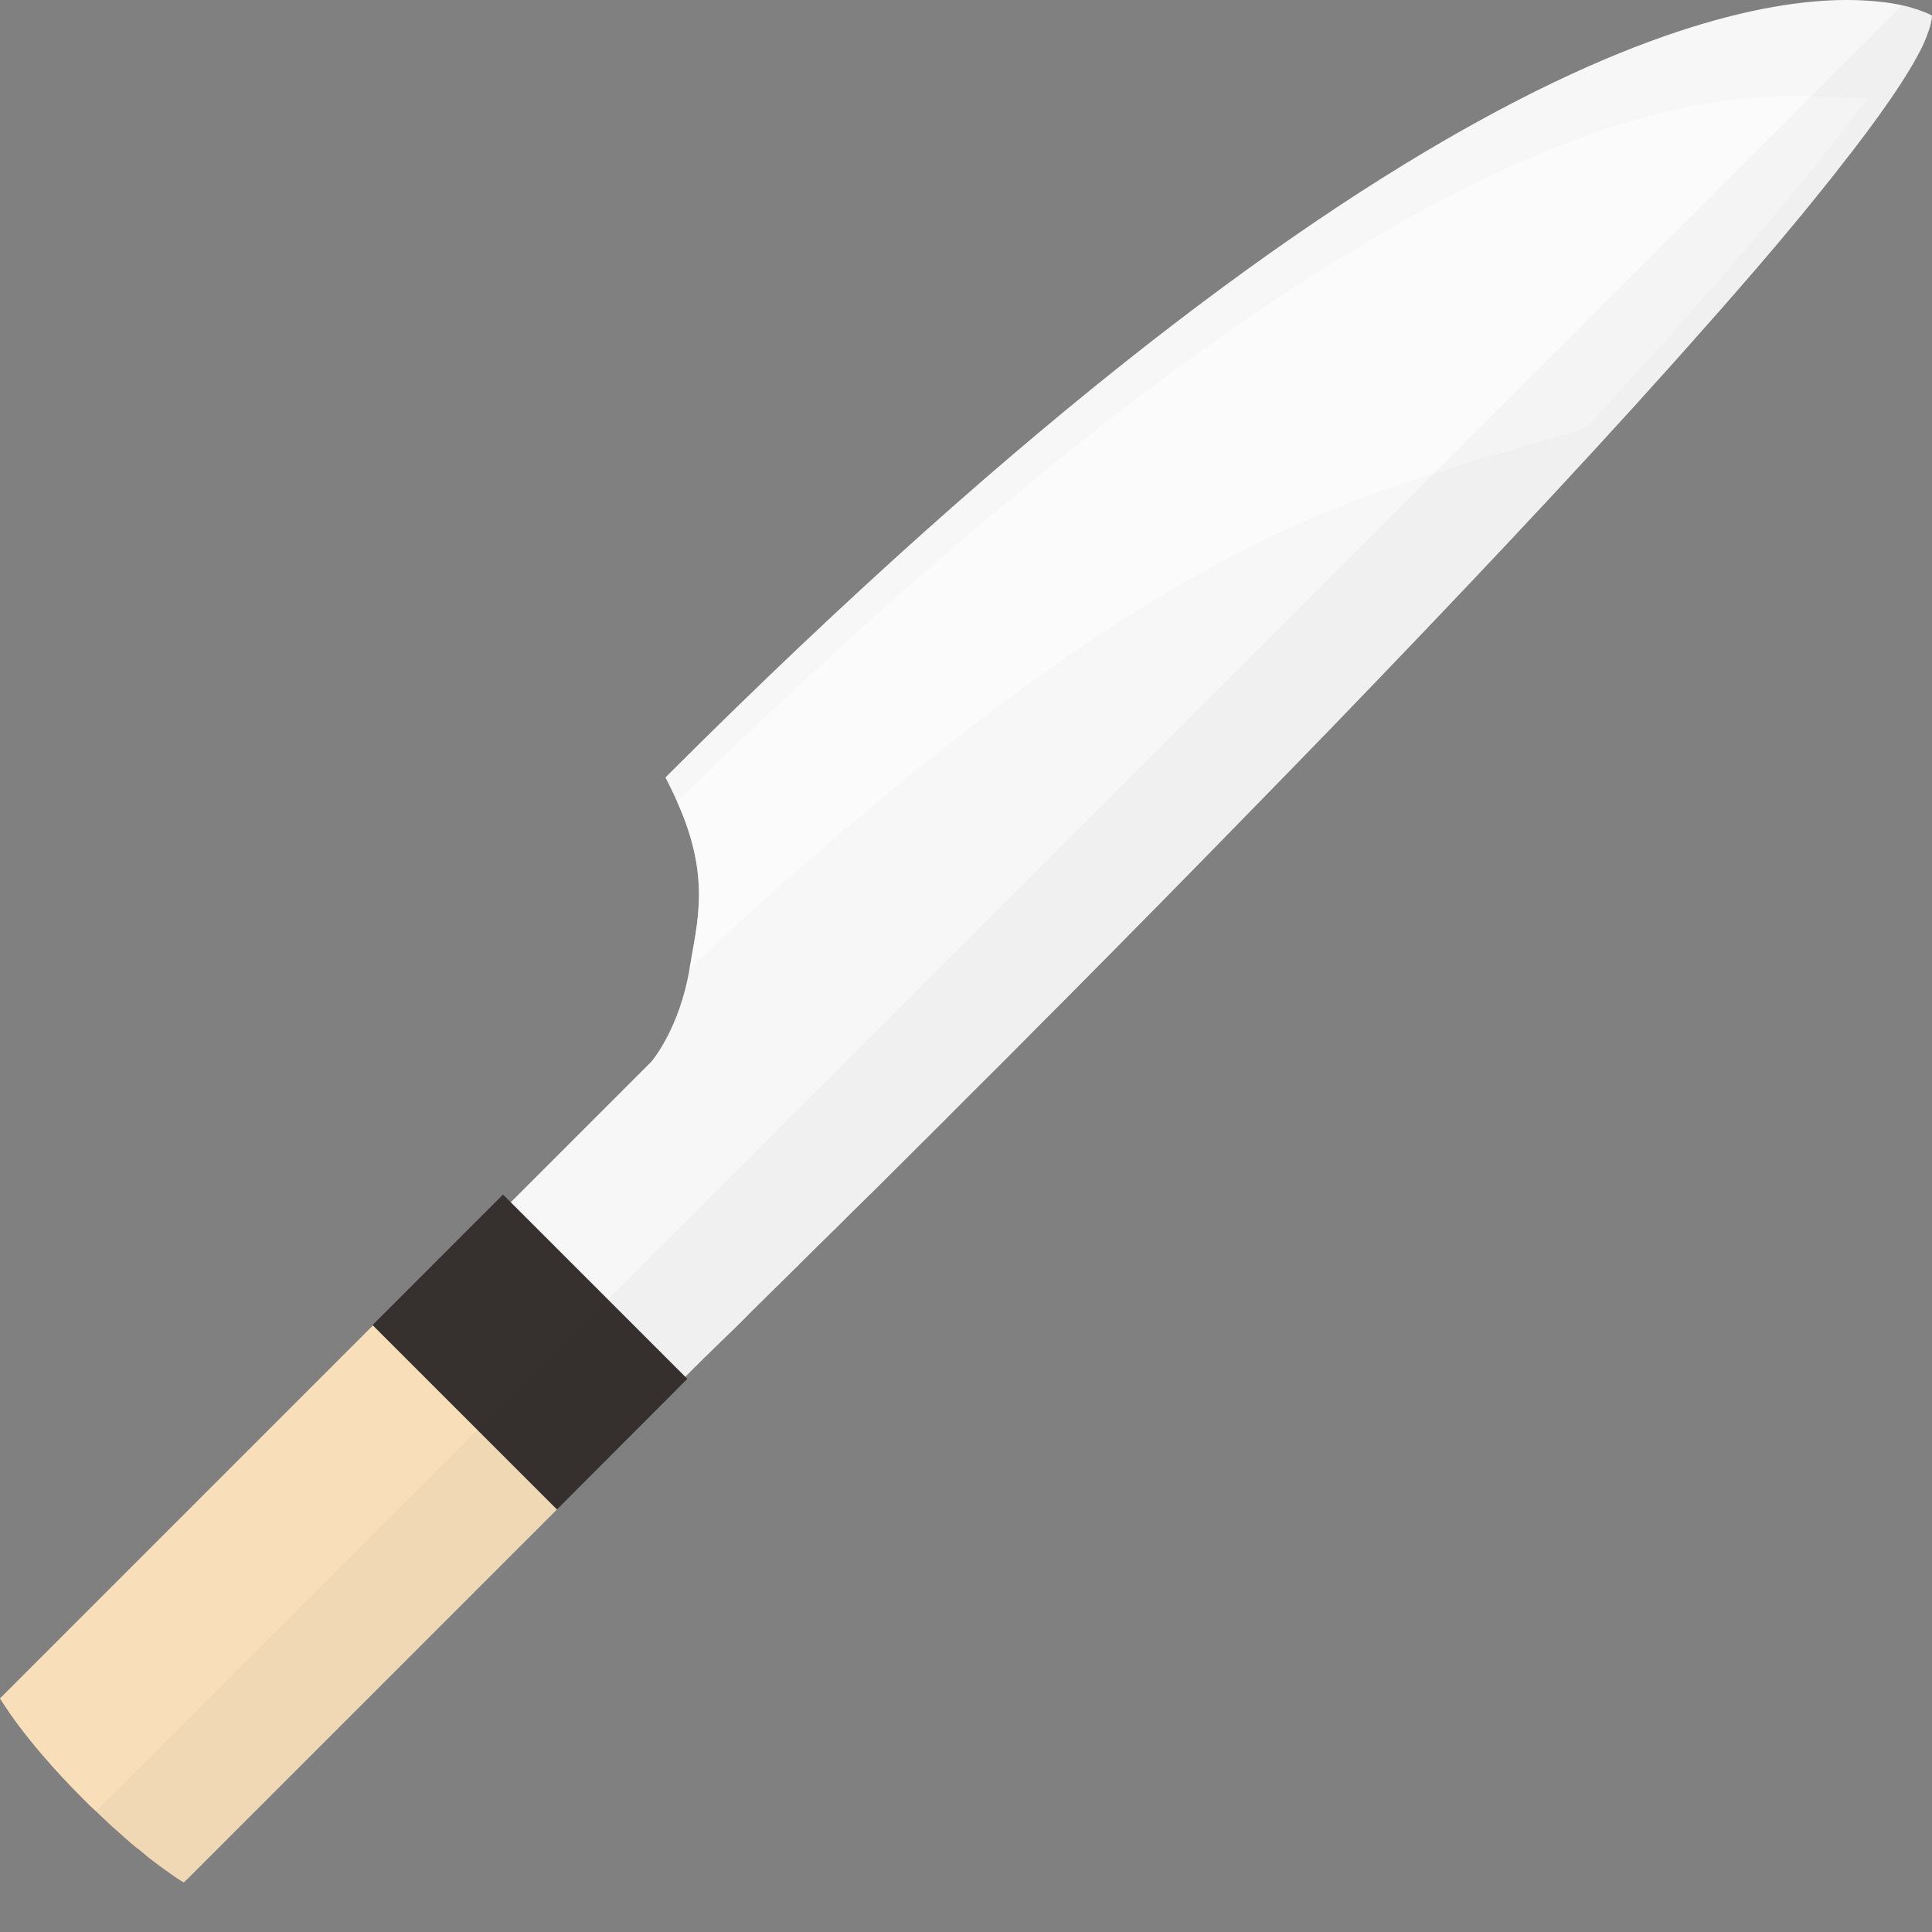 <?xml version="1.0" encoding="iso-8859-1"?>

<!DOCTYPE svg PUBLIC "-//W3C//DTD SVG 1.1//EN" "http://www.w3.org/Graphics/SVG/1.1/DTD/svg11.dtd">
<!-- Скачано с сайта svg4.ru / Downloaded from svg4.ru -->
<svg height="800px" width="800px" version="1.1" id="_x34_" xmlns="http://www.w3.org/2000/svg" xmlns:xlink="http://www.w3.org/1999/xlink" 
	 viewBox="0 0 512 512"  xml:space="preserve">
<rect x="0" y="0" width="512" height="512" fill="#808080" stroke="none"/>
<g>
	<g>
		<path style="fill:#F7F7F7;" d="M511.973,4.115c0,0.681-0.136,1.498-0.341,2.384c-0.205,0.682-0.409,1.498-0.75,2.317
			c-0.34,1.021-0.817,2.111-1.362,3.338c-3.747,7.765-11.58,19.073-22.411,32.764c-1.158,1.499-2.384,3.066-3.678,4.632
			c-7.152,8.991-15.531,18.937-24.863,29.563c-1.839,2.111-3.746,4.291-5.653,6.403c-25.135,28.609-56.197,61.782-88.553,95.433
			c-4.156,4.359-8.379,8.65-12.534,13.01c-3.065,3.133-6.131,6.335-9.264,9.537c-2.657,2.725-5.313,5.449-7.97,8.174
			c-17.643,18.12-35.285,36.035-52.178,53.064c-4.496,4.496-8.923,8.923-13.215,13.284c-2.18,2.179-4.36,4.359-6.471,6.471
			c-4.292,4.291-8.515,8.447-12.602,12.602c-6.131,6.131-12.125,12.057-17.847,17.779c-3.815,3.747-7.561,7.425-11.103,10.967
			c-3.133,3.066-6.199,6.063-9.128,8.991c-0.409,0.477-0.817,0.886-1.226,1.227c-3.338,3.27-6.471,6.404-9.536,9.4
			c-1.499,1.498-2.997,2.929-4.428,4.428c-1.839,1.839-3.678,3.61-5.381,5.245c-3.61,3.541-6.948,6.743-9.877,9.741
			c-9.537,9.263-15.599,15.19-17.098,16.689c-5.858,5.858-16.076-3.474-25.408-15.258c-10.967-13.76-20.64-30.789-20.64-30.789
			l54.154-54.153c0,0,7.493-8.651,10.149-24.796c1.976-12.193,5.722-23.978-3.338-44.14c-0.885-2.043-1.975-4.222-3.065-6.403
			C371.037,11.403,464.972-3.173,497.804,0.437c2.384,0.204,4.428,0.544,6.199,0.953c1.362,0.273,2.52,0.614,3.542,0.954
			c0.477,0.136,0.954,0.273,1.363,0.476c0.409,0.136,0.817,0.273,1.158,0.409c0.273,0.136,0.545,0.205,0.817,0.341
			C511.632,3.91,511.973,4.115,511.973,4.115z"/>
		<path style="fill:#F8DEB9;" d="M147.611,400.015l-98.09,98.09l-0.817,0.749c0,0-0.409-0.205-1.158-0.681
			c-0.409-0.273-0.885-0.613-1.431-0.954c-1.021-0.682-2.248-1.635-3.815-2.725c-0.817-0.613-1.771-1.363-2.793-2.111
			c-0.817-0.682-1.635-1.363-2.452-2.044c-1.294-0.954-2.656-2.112-4.087-3.406l-0.205-0.205c-1.498-1.294-3.133-2.724-4.768-4.291
			c-0.886-0.817-1.703-1.635-2.589-2.452c-1.09-0.954-2.18-2.044-3.338-3.201C6.131,460.844,0,450.082,0,450.082l0.75-0.749
			l98.089-98.089l27.656,27.655L147.611,400.015z"/>
		<polygon style="fill:#36302F;" points="182.147,365.411 147.611,400.015 126.495,378.899 98.839,351.243 98.771,351.107 
			133.306,316.571 135.35,318.615 161.099,344.363 181.602,364.867 		"/>
		<path style="opacity:0.5;fill:#FFFFFF;" d="M494.875,26.049c-15.19,20.912-41.892,51.769-74.248,87.123
			c-13.487,4.36-26.634,7.834-40.666,12.261c-43.936,13.828-96.727,37.465-197.201,131.127c1.976-12.193,5.722-23.978-3.338-44.14
			C362.863,33.337,444.4,24.55,479.889,25.504C486.292,25.709,491.129,26.185,494.875,26.049z"/>
	</g>
	<path style="opacity:0.03;fill:#040000;" d="M25.385,480.009c14.048,13.47,23.344,18.85,23.344,18.85l98.869-98.869l34.562-34.563
		l-0.591-0.59C251.816,295.938,511.025,40.312,512,4.128c0,0-2.517-1.536-7.992-2.743L25.385,480.009z"/>
</g>
</svg>